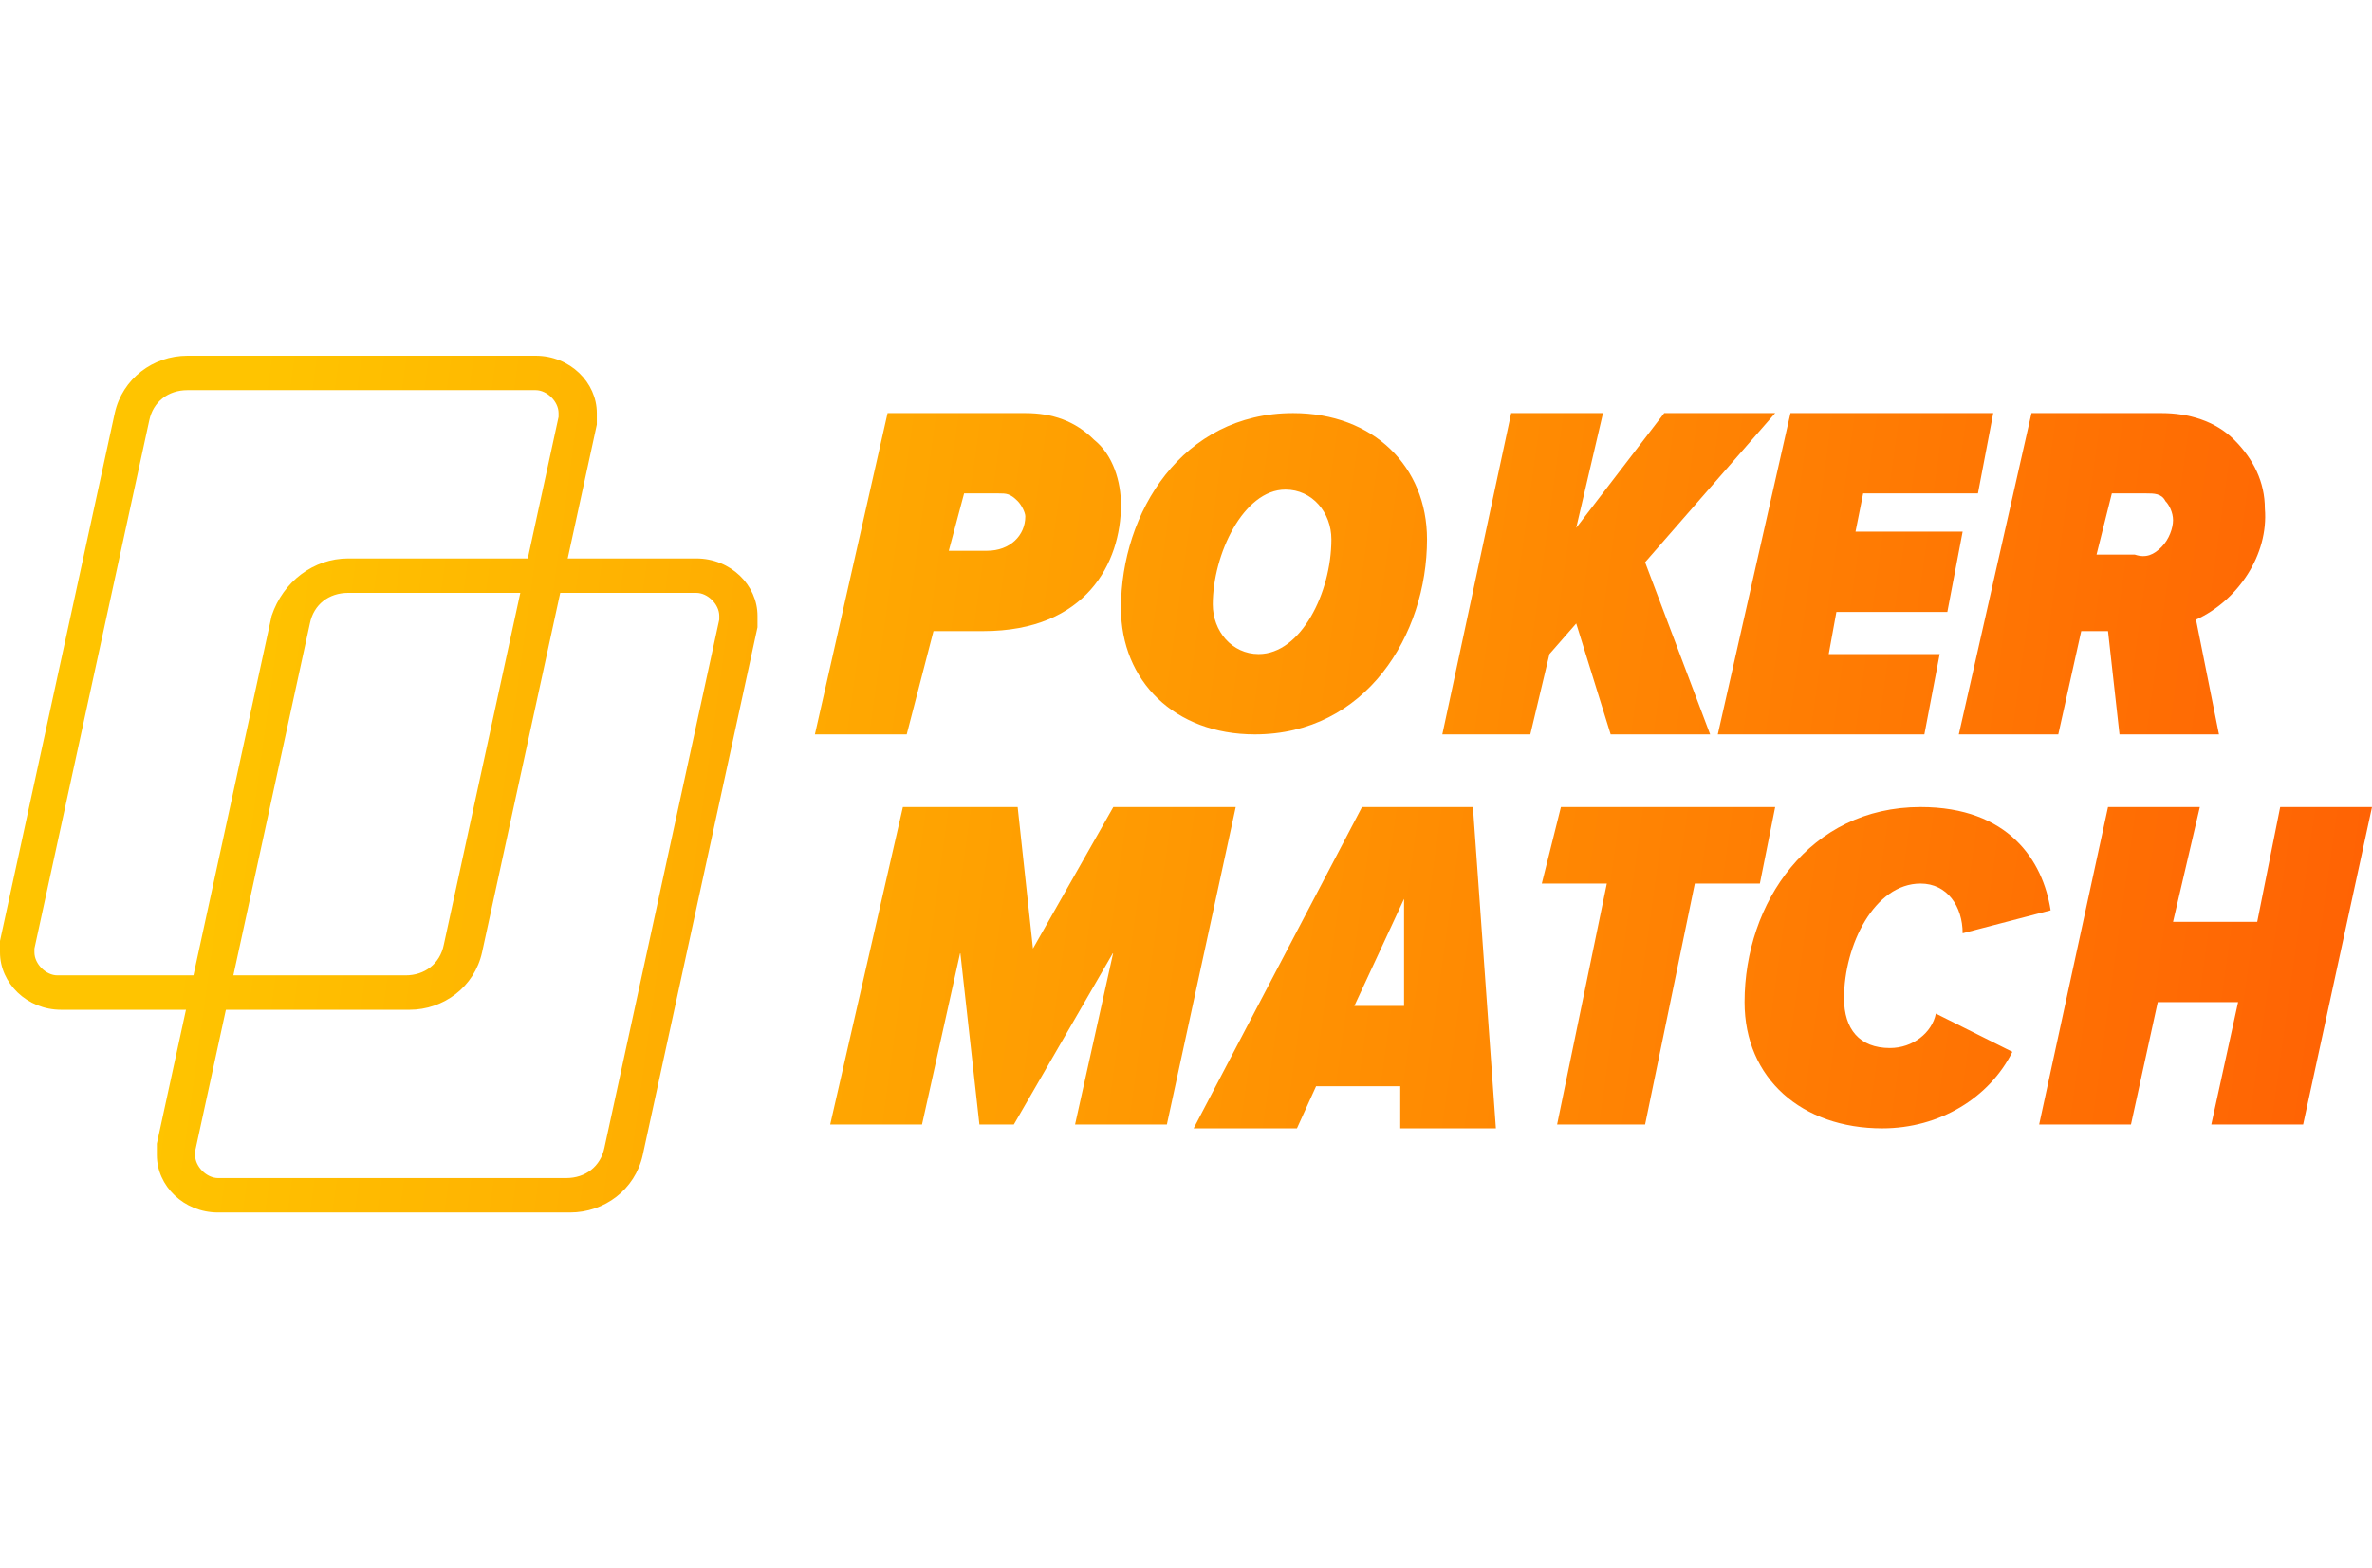 <?xml version="1.0" encoding="utf-8"?>
<!-- Generator: Adobe Illustrator 23.0.1, SVG Export Plug-In . SVG Version: 6.00 Build 0)  -->
<svg version="1.1" id="Layer_1" xmlns="http://www.w3.org/2000/svg" xmlns:xlink="http://www.w3.org/1999/xlink" x="0px" y="0px"
	 viewBox="0 0 62 41" style="enable-background:new 0 0 62 41;" xml:space="preserve">
<style type="text/css">
	.st0{fill:url(#Shape_1_);}
	.st1{fill:url(#Rectangle_1_);}
	.st2{fill:url(#SVGID_1_);}
	.st3{fill:url(#SVGID_2_);}
	.st4{fill:url(#Path_1_);}
	.st5{fill:url(#SVGID_3_);}
	.st6{fill:url(#SVGID_4_);}
	.st7{fill:url(#SVGID_5_);}
	.st8{fill:url(#SVGID_6_);}
	.st9{fill:url(#SVGID_7_);}
	.st10{fill:url(#SVGID_8_);}
	.st11{fill:url(#SVGID_9_);}
</style>
<title>24-eduacation</title>
<desc>Created with Sketch.</desc>
<g id="Page-1">
	<g id="Первый-экран" transform="translate(-90, -63)">
		<g id="Logo" transform="translate(90, 63)">
			<linearGradient id="Shape_1_" gradientUnits="userSpaceOnUse" x1="63.824" y1="20.497" x2="6.378" y2="12.508">
				<stop  offset="0" style="stop-color:#FF6004"/>
				<stop  offset="1" style="stop-color:#FFC400"/>
			</linearGradient>
			<path id="Shape" class="st0" d="M24.4,16.5h1.3c2.7,0,3.6-1.8,3.6-3.3c0-0.6-0.2-1.3-0.7-1.7c-0.5-0.5-1.1-0.7-1.8-0.7h-3.6
				l-1.9,8.4h2.4L24.4,16.5z M25.2,12.9h0.9c0.2,0,0.3,0,0.5,0.2c0.1,0.1,0.2,0.3,0.2,0.4c0,0.5-0.4,0.9-1,0.9h-1L25.2,12.9z"/>
			<linearGradient id="Rectangle_1_" gradientUnits="userSpaceOnUse" x1="63.124" y1="25.531" x2="5.678" y2="17.542">
				<stop  offset="0" style="stop-color:#FF6004"/>
				<stop  offset="1" style="stop-color:#FFC400"/>
			</linearGradient>
			<path id="Rectangle" class="st1" d="M4.9,9.3H14c0.9,0,1.6,0.7,1.6,1.5c0,0.1,0,0.2,0,0.3l-3,13.8c-0.2,0.9-1,1.5-1.9,1.5H1.6
				c-0.9,0-1.6-0.7-1.6-1.5c0-0.1,0-0.2,0-0.3l3-13.8C3.2,9.9,4,9.3,4.9,9.3z M4.9,10.2c-0.5,0-0.9,0.3-1,0.8l-3,13.8
				c0,0,0,0.1,0,0.1c0,0.3,0.3,0.6,0.6,0.6h9.1c0.5,0,0.9-0.3,1-0.8l3-13.8c0,0,0-0.1,0-0.1c0-0.3-0.3-0.6-0.6-0.6H4.9z"/>
			<linearGradient id="SVGID_1_" gradientUnits="userSpaceOnUse" x1="62.477" y1="30.185" x2="5.031" y2="22.196">
				<stop  offset="0" style="stop-color:#FF6004"/>
				<stop  offset="1" style="stop-color:#FFC400"/>
			</linearGradient>
			<path class="st2" d="M9.1,14.6h9.1c0.9,0,1.6,0.7,1.6,1.5c0,0.1,0,0.2,0,0.3l-3,13.8c-0.2,0.9-1,1.5-1.9,1.5H5.7
				c-0.9,0-1.6-0.7-1.6-1.5c0-0.1,0-0.2,0-0.3l3-13.8C7.4,15.2,8.2,14.6,9.1,14.6z M9.1,15.5c-0.5,0-0.9,0.3-1,0.8l-3,13.8
				c0,0,0,0.1,0,0.1c0,0.3,0.3,0.6,0.6,0.6h9.1c0.5,0,0.9-0.3,1-0.8l3-13.8c0,0,0-0.1,0-0.1c0-0.3-0.3-0.6-0.6-0.6H9.1z"/>
			<linearGradient id="SVGID_2_" gradientUnits="userSpaceOnUse" x1="63.997" y1="19.254" x2="6.551" y2="11.265">
				<stop  offset="0" style="stop-color:#FF6004"/>
				<stop  offset="1" style="stop-color:#FFC400"/>
			</linearGradient>
			<path class="st3" d="M32.8,19.2c2.9,0,4.5-2.6,4.5-5.1c0-1.9-1.4-3.3-3.5-3.3c-2.9,0-4.5,2.6-4.5,5.1
				C29.3,17.8,30.7,19.2,32.8,19.2z M33.6,12.8c0.7,0,1.2,0.6,1.2,1.3c0,1.4-0.8,3-1.9,3c-0.7,0-1.2-0.6-1.2-1.3
				C31.7,14.5,32.5,12.8,33.6,12.8L33.6,12.8z"/>
			<linearGradient id="Path_1_" gradientUnits="userSpaceOnUse" x1="64.163" y1="18.061" x2="6.717" y2="10.072">
				<stop  offset="0" style="stop-color:#FF6004"/>
				<stop  offset="1" style="stop-color:#FFC400"/>
			</linearGradient>
			<polygon id="Path" class="st4" points="41.2,16.3 42.1,19.2 44.7,19.2 43,14.7 46.4,10.8 43.5,10.8 41.2,13.8 41.9,10.8 
				39.5,10.8 37.7,19.2 40,19.2 40.5,17.1 			"/>
			<linearGradient id="SVGID_3_" gradientUnits="userSpaceOnUse" x1="64.286" y1="17.178" x2="6.84" y2="9.189">
				<stop  offset="0" style="stop-color:#FF6004"/>
				<stop  offset="1" style="stop-color:#FFC400"/>
			</linearGradient>
			<polygon class="st5" points="50.3,19.2 50.7,17.1 47.8,17.1 48,16 50.9,16 51.3,13.9 48.5,13.9 48.7,12.9 51.7,12.9 52.1,10.8 
				46.8,10.8 44.9,19.2 			"/>
			<linearGradient id="SVGID_4_" gradientUnits="userSpaceOnUse" x1="64.393" y1="16.404" x2="6.948" y2="8.415">
				<stop  offset="0" style="stop-color:#FF6004"/>
				<stop  offset="1" style="stop-color:#FFC400"/>
			</linearGradient>
			<path class="st6" d="M53.8,19.2l0.6-2.7h0.7l0.3,2.7h2.6l-0.6-3c1.1-0.5,1.9-1.7,1.8-2.9c0-0.7-0.3-1.3-0.8-1.8
				c-0.5-0.5-1.2-0.7-1.9-0.7h-3.4l-1.9,8.4H53.8z M55.2,12.9h0.9c0.2,0,0.4,0,0.5,0.2c0.1,0.1,0.2,0.3,0.2,0.5
				c0,0.2-0.1,0.5-0.3,0.7s-0.4,0.3-0.7,0.2h-1L55.2,12.9z"/>
			<linearGradient id="SVGID_5_" gradientUnits="userSpaceOnUse" x1="62.476" y1="30.188" x2="5.031" y2="22.199">
				<stop  offset="0" style="stop-color:#FF6004"/>
				<stop  offset="1" style="stop-color:#FFC400"/>
			</linearGradient>
			<polygon class="st7" points="29.1,21.1 27,24.8 26.6,21.1 23.6,21.1 21.7,29.4 24.1,29.4 25.1,24.9 25.6,29.4 26.5,29.4 
				29.1,24.9 28.1,29.4 30.5,29.4 32.3,21.1 			"/>
			<linearGradient id="SVGID_6_" gradientUnits="userSpaceOnUse" x1="62.626" y1="29.115" x2="5.18" y2="21.125">
				<stop  offset="0" style="stop-color:#FF6004"/>
				<stop  offset="1" style="stop-color:#FFC400"/>
			</linearGradient>
			<path class="st8" d="M35.6,21.1l-4.4,8.4h2.7l0.5-1.1h2.2v1.1h2.5l-0.6-8.4H35.6z M35.4,26.3l1.3-2.8v2.8H35.4z"/>
			<linearGradient id="SVGID_7_" gradientUnits="userSpaceOnUse" x1="62.79" y1="27.933" x2="5.344" y2="19.944">
				<stop  offset="0" style="stop-color:#FF6004"/>
				<stop  offset="1" style="stop-color:#FFC400"/>
			</linearGradient>
			<polygon class="st9" points="46.4,21.1 40.8,21.1 40.3,23.1 42,23.1 40.7,29.4 43,29.4 44.3,23.1 46,23.1 			"/>
			<linearGradient id="SVGID_8_" gradientUnits="userSpaceOnUse" x1="62.908" y1="27.081" x2="5.463" y2="19.091">
				<stop  offset="0" style="stop-color:#FF6004"/>
				<stop  offset="1" style="stop-color:#FFC400"/>
			</linearGradient>
			<path class="st10" d="M49.4,27.4c-0.8,0-1.2-0.5-1.2-1.3c0-1.4,0.8-3,2-3c0.7,0,1.1,0.6,1.1,1.3l2.3-0.6
				c-0.2-1.3-1.1-2.7-3.4-2.7c-2.9,0-4.6,2.5-4.6,5.1c0,2,1.5,3.3,3.6,3.3c1.5,0,2.8-0.8,3.4-2l-2-1C50.5,27,50,27.4,49.4,27.4z"/>
			<linearGradient id="SVGID_9_" gradientUnits="userSpaceOnUse" x1="63.057" y1="26.009" x2="5.612" y2="18.02">
				<stop  offset="0" style="stop-color:#FF6004"/>
				<stop  offset="1" style="stop-color:#FFC400"/>
			</linearGradient>
			<polygon class="st11" points="59.6,21.1 59,24.1 56.8,24.1 57.5,21.1 55.1,21.1 53.3,29.4 55.7,29.4 56.4,26.2 58.5,26.2 
				57.8,29.4 60.2,29.4 62,21.1 			"/>
		</g>
	</g>
</g>
</svg>

